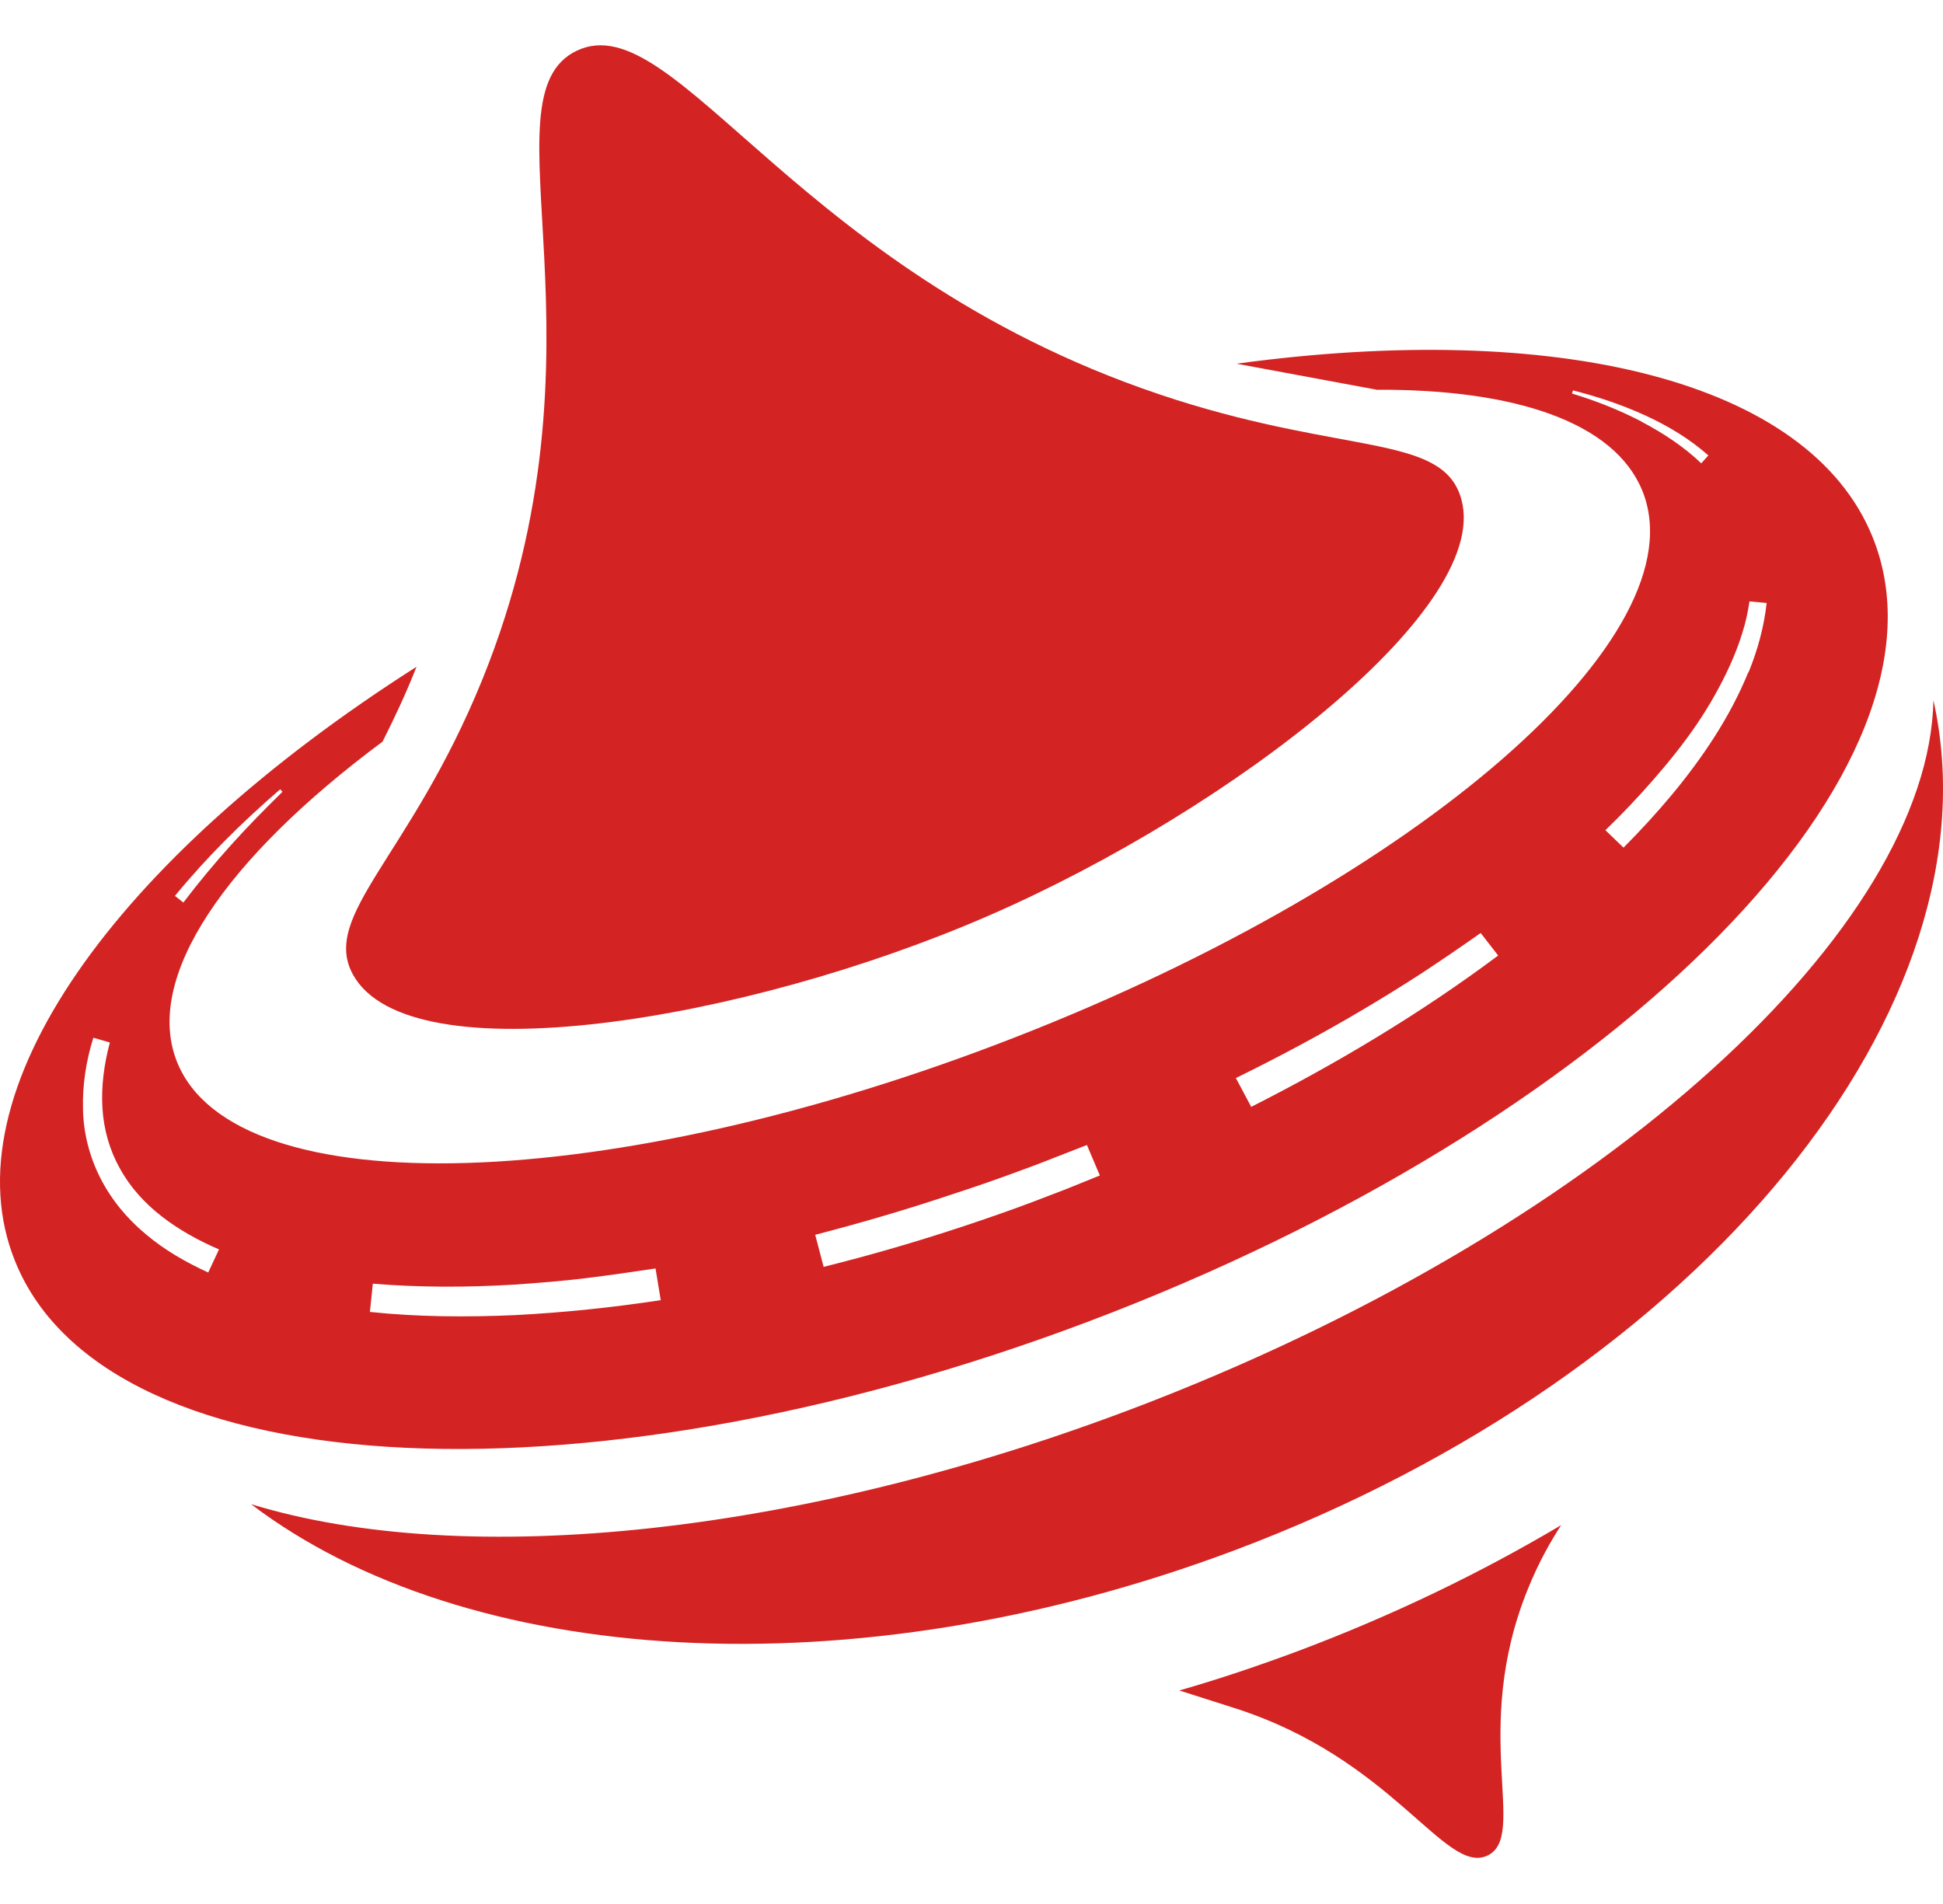 <svg width="50" height="49" viewBox="0 0 50 49" fill="none" xmlns="http://www.w3.org/2000/svg">
<path d="M40.173 39.25C38.098 40.483 35.831 41.578 33.398 42.492C32.389 42.868 31.373 43.211 30.348 43.505L31.756 43.954C35.864 45.261 37.19 48.274 38.281 47.752C39.331 47.245 37.831 44.559 39.315 40.9C39.598 40.197 39.906 39.666 40.173 39.25Z" fill="#D42323"/>
<path d="M49.754 18.023C49.629 23.879 41.404 31.466 29.678 36.048C20.686 39.559 11.944 40.393 6.461 38.71C11.969 42.9 21.911 43.602 31.778 39.894C43.837 35.362 51.495 25.855 49.754 18.023Z" fill="#D42323"/>
<path d="M48.187 13.819C46.545 9.768 40.029 8.241 31.82 9.36L35.337 10.013C35.337 10.013 35.395 10.021 35.42 10.03C39.004 10.013 41.545 10.871 42.262 12.627C43.77 16.334 36.545 22.631 26.136 26.69C15.728 30.757 6.069 31.043 4.561 27.343C3.677 25.163 5.811 22.084 9.844 19.087C10.136 18.507 10.436 17.878 10.719 17.159C2.977 22.092 -1.381 28.119 0.394 32.472C2.777 38.344 15.411 38.932 28.611 33.779C41.812 28.626 50.571 19.691 48.187 13.819ZM7.211 20.312L7.269 20.377C6.811 20.826 6.361 21.284 5.936 21.757C5.511 22.231 5.103 22.721 4.719 23.227L4.502 23.056C5.319 22.059 6.236 21.153 7.211 20.312ZM5.361 32.75C4.794 32.489 4.244 32.178 3.761 31.77C3.277 31.37 2.869 30.88 2.586 30.324C2.302 29.769 2.144 29.148 2.136 28.536C2.119 27.915 2.219 27.294 2.402 26.706L2.827 26.829C2.677 27.392 2.602 27.964 2.636 28.511C2.669 29.067 2.819 29.598 3.086 30.071C3.344 30.545 3.719 30.961 4.161 31.304C4.602 31.647 5.103 31.925 5.636 32.154L5.361 32.742V32.75ZM13.269 33.844C12.019 33.901 10.761 33.893 9.519 33.763L9.594 33.036C10.794 33.134 12.011 33.134 13.228 33.06C13.836 33.019 14.444 32.97 15.053 32.897C15.661 32.823 16.27 32.734 16.869 32.644L17.003 33.46C15.77 33.648 14.519 33.779 13.269 33.844ZM27.436 30.602C27.145 30.716 26.853 30.823 26.561 30.937C25.978 31.157 25.386 31.361 24.795 31.558C23.611 31.95 22.411 32.301 21.195 32.603L20.978 31.778C22.17 31.468 23.345 31.125 24.511 30.733C25.095 30.545 25.678 30.341 26.253 30.128C26.545 30.022 26.828 29.916 27.111 29.802L27.97 29.467L28.303 30.251L27.436 30.602ZM32.195 28.479L31.803 27.744C32.903 27.205 33.987 26.625 35.037 26.004C35.562 25.694 36.078 25.375 36.595 25.04C37.103 24.706 37.603 24.363 38.103 24.011L38.553 24.591C36.562 26.078 34.42 27.36 32.195 28.487V28.479ZM42.237 10.846C41.67 10.552 41.07 10.315 40.453 10.128L40.478 10.046C41.112 10.209 41.729 10.413 42.32 10.683C42.912 10.952 43.47 11.287 43.962 11.72L43.779 11.924C43.337 11.5 42.804 11.148 42.245 10.854L42.237 10.846ZM44.987 17.306C44.754 17.878 44.462 18.425 44.129 18.948C43.462 19.993 42.654 20.932 41.779 21.814L41.312 21.365C41.745 20.949 42.162 20.508 42.554 20.058C42.945 19.609 43.32 19.144 43.654 18.654C43.987 18.164 44.279 17.649 44.52 17.118C44.579 16.988 44.637 16.849 44.687 16.718L44.762 16.514L44.829 16.31C44.92 16.032 44.979 15.755 45.02 15.477L45.462 15.518C45.395 16.13 45.229 16.735 44.995 17.306H44.987Z" fill="#D42323"/>
<path d="M37.566 12.724C37.016 11.213 34.616 11.67 30.265 10.29C20.54 7.195 17.407 0.081 14.84 1.306C12.348 2.499 15.915 8.861 12.407 17.501C10.557 22.05 8.248 23.553 9.082 25.08C10.532 27.718 19.182 26.289 25.432 23.569C31.691 20.85 38.591 15.533 37.566 12.724Z" fill="#D42323"/>
</svg>
